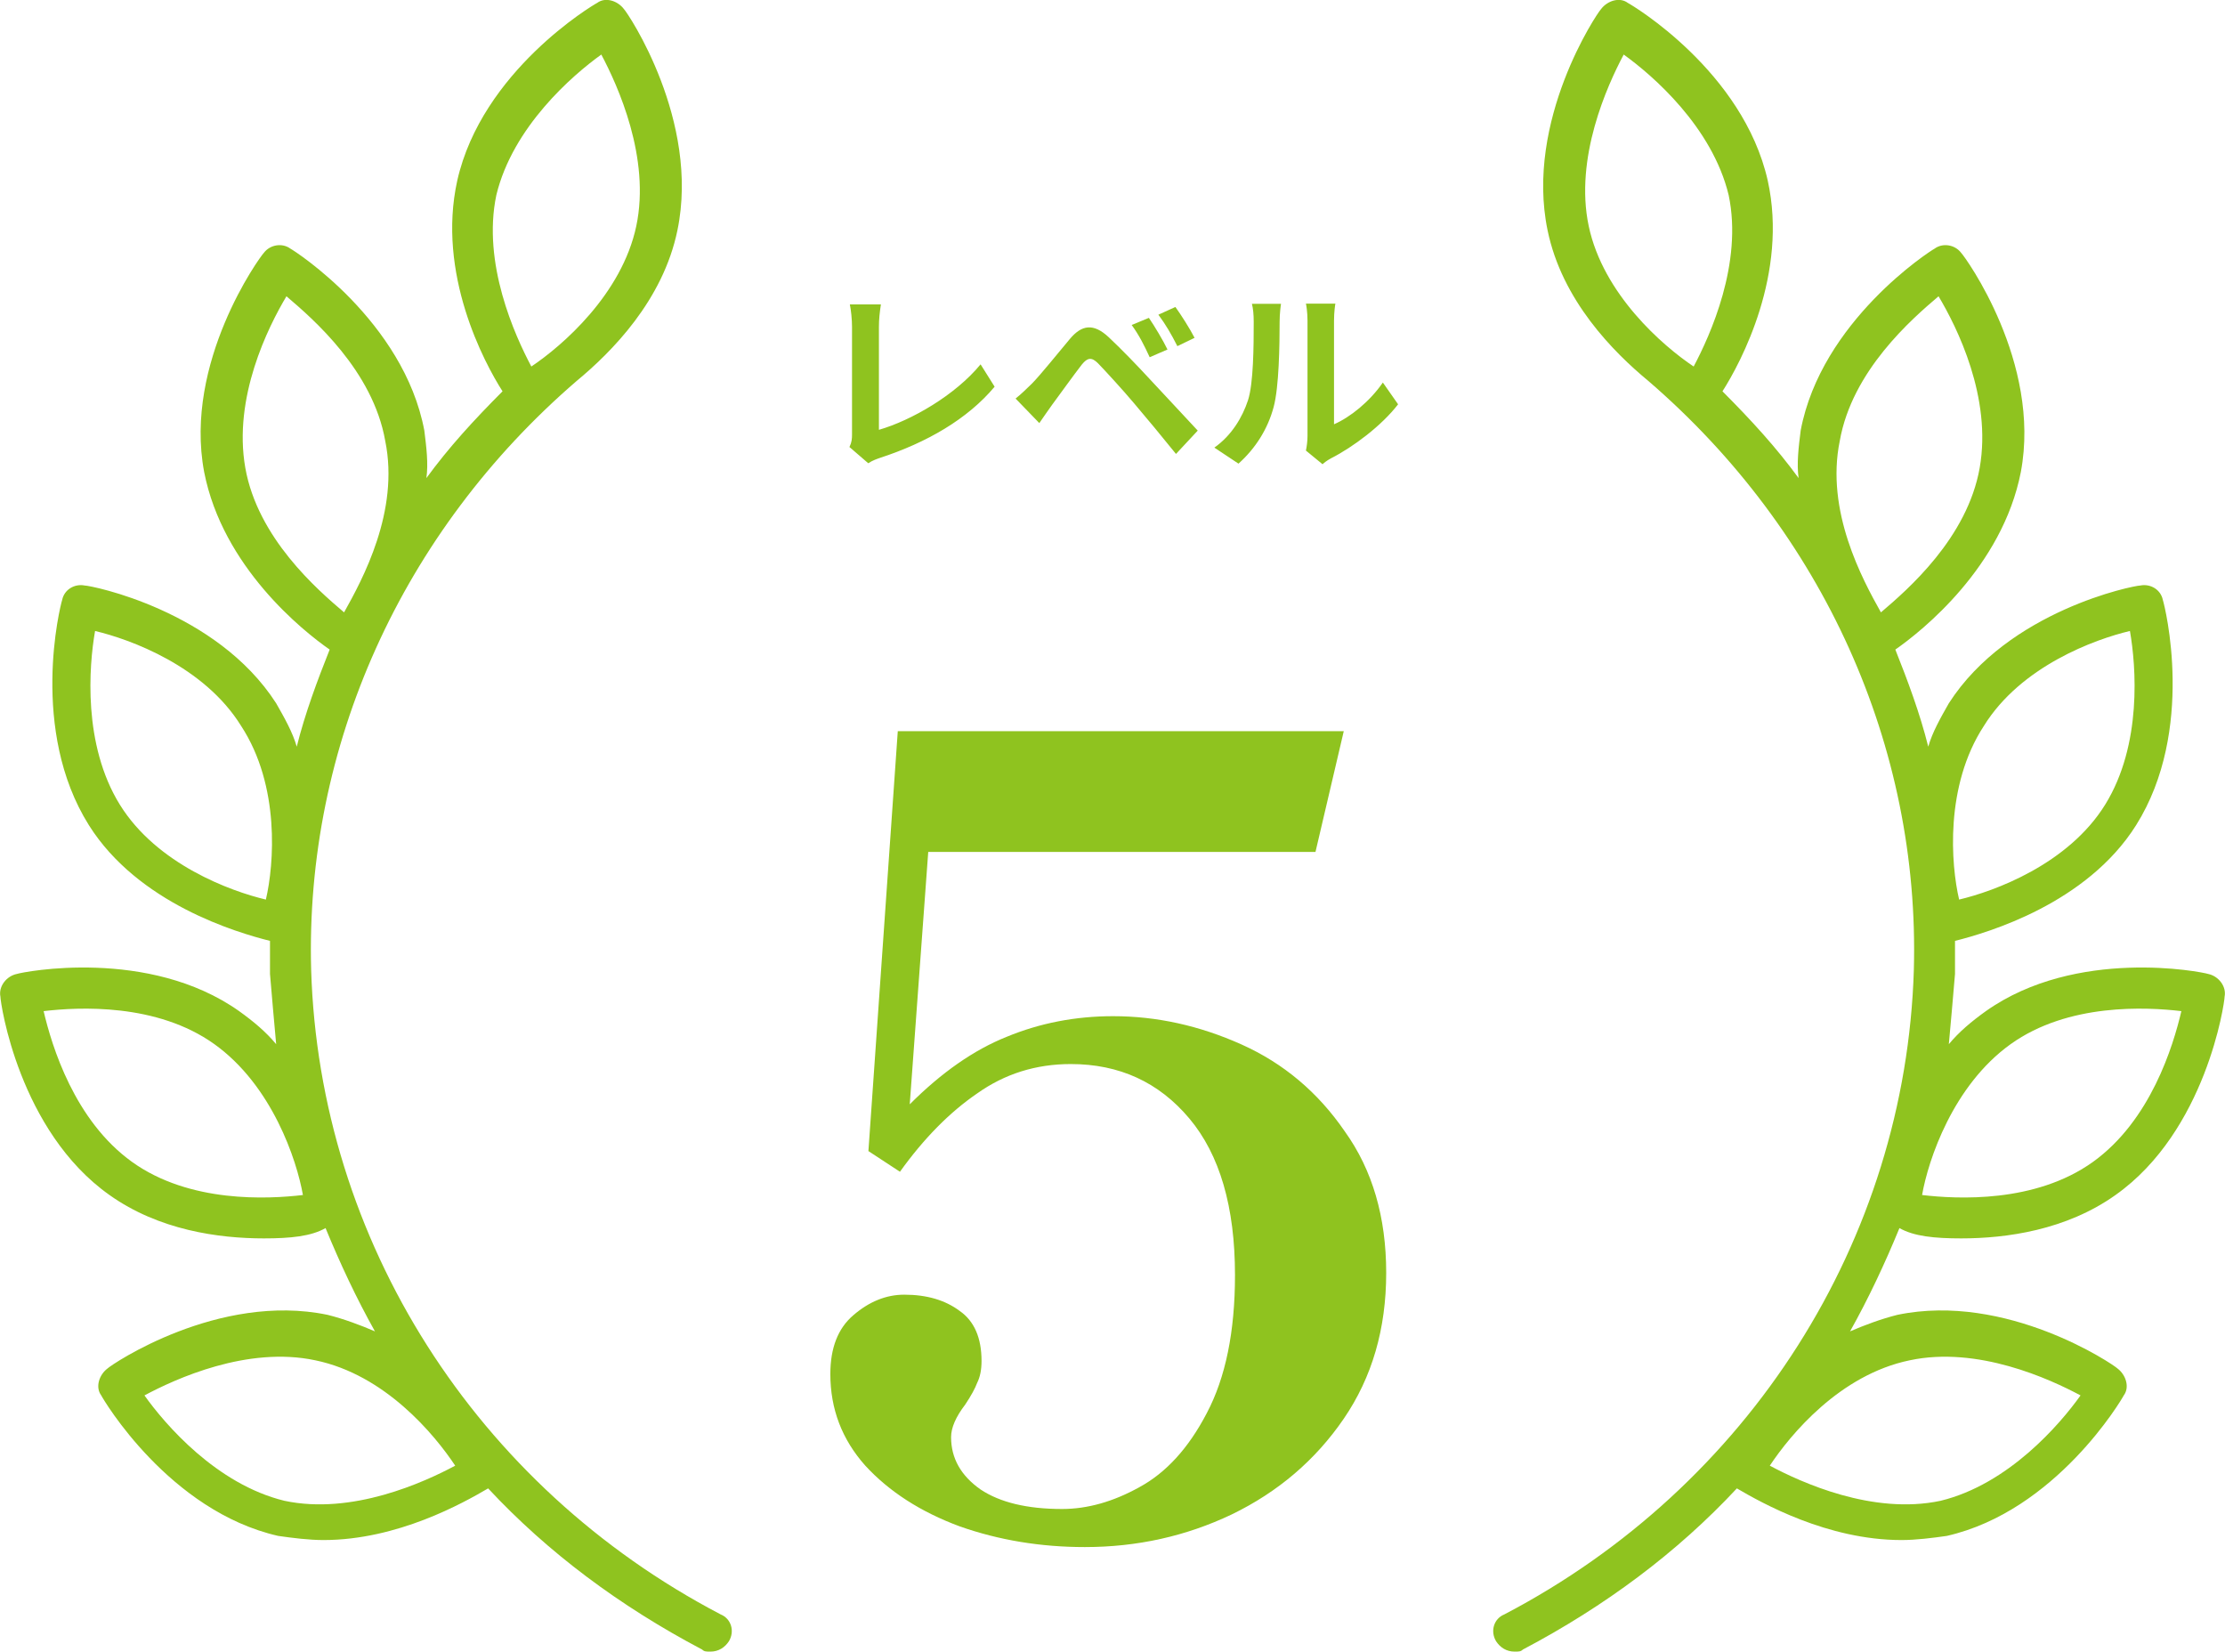 <svg width="225" height="167" viewBox="0 0 225 167" fill="none" xmlns="http://www.w3.org/2000/svg">
<path d="M112.567 102.75C116.967 102.75 121.293 103.703 125.547 105.61C129.8 107.516 133.283 110.45 135.997 114.41C138.783 118.296 140.177 123.063 140.177 128.71C140.177 134.356 138.747 139.27 135.887 143.45C133.027 147.63 129.25 150.856 124.557 153.13C119.937 155.33 114.987 156.43 109.707 156.43C105.233 156.43 101.017 155.733 97.057 154.34C93.097 152.873 89.907 150.82 87.487 148.18C85.14 145.54 83.967 142.46 83.967 138.94C83.967 136.3 84.737 134.32 86.277 133C87.89 131.606 89.614 130.91 91.447 130.91C93.72 130.91 95.59 131.46 97.057 132.56C98.523 133.586 99.257 135.273 99.257 137.62C99.257 138.5 99.11 139.233 98.817 139.82C98.597 140.406 98.194 141.14 97.607 142.02C96.653 143.266 96.177 144.366 96.177 145.32C96.177 147.446 97.167 149.206 99.147 150.6C101.127 151.92 103.877 152.58 107.397 152.58C109.963 152.58 112.567 151.846 115.207 150.38C117.92 148.913 120.193 146.42 122.027 142.9C123.933 139.306 124.887 134.65 124.887 128.93C124.887 122.036 123.347 116.756 120.267 113.09C117.187 109.423 113.19 107.59 108.277 107.59C104.757 107.59 101.603 108.58 98.817 110.56C96.03 112.466 93.427 115.106 91.007 118.48L87.817 116.39L90.787 73.93H135.887L133.027 86.14H93.867L91.997 111.66C95.224 108.433 98.487 106.16 101.787 104.84C105.16 103.446 108.753 102.75 112.567 102.75Z" fill="#8FC31F"/>
<path d="M85.9 45.2C86.14 44.7 86.16 44.36 86.16 43.9V33.06C86.16 32.3 86.06 31.36 85.94 30.78H89.08C88.96 31.56 88.88 32.28 88.88 33.06V43.46C92.14 42.52 96.6 39.96 99.16 36.84L100.58 39.1C97.84 42.38 93.7 44.76 88.98 46.3C88.7 46.4 88.26 46.54 87.8 46.84L85.9 45.2ZM116.18 32.14C116.74 32.96 117.62 34.42 118.06 35.34L116.26 36.12C115.68 34.86 115.18 33.88 114.44 32.86L116.18 32.14ZM118.86 31.04C119.44 31.84 120.34 33.26 120.8 34.16L119.06 35C118.42 33.74 117.88 32.82 117.14 31.82L118.86 31.04ZM102.7 40.3C103.3 39.82 103.74 39.38 104.36 38.78C105.26 37.86 106.82 35.9 108.2 34.26C109.38 32.86 110.56 32.64 112.12 34.1C113.46 35.36 115 36.96 116.2 38.26C117.54 39.68 119.58 41.9 121.12 43.54L118.92 45.9C117.58 44.24 115.88 42.18 114.7 40.8C113.54 39.42 111.76 37.48 111.04 36.74C110.4 36.1 109.98 36.14 109.4 36.86C108.62 37.86 107.2 39.84 106.4 40.92C105.94 41.56 105.46 42.26 105.1 42.78L102.7 40.3ZM132.06 45.56C132.14 45.18 132.22 44.62 132.22 44.08V32.42C132.22 31.52 132.08 30.76 132.06 30.7H135.04C135.02 30.76 134.9 31.54 134.9 32.44V42.9C136.52 42.2 138.5 40.62 139.84 38.68L141.38 40.88C139.72 43.04 136.84 45.2 134.6 46.34C134.16 46.58 133.92 46.78 133.74 46.94L132.06 45.56ZM122.8 45.26C124.56 44.02 125.64 42.18 126.2 40.48C126.76 38.76 126.78 34.98 126.78 32.56C126.78 31.76 126.72 31.22 126.6 30.72H129.54C129.52 30.82 129.4 31.7 129.4 32.54C129.4 34.9 129.34 39.12 128.8 41.14C128.2 43.4 126.94 45.36 125.24 46.88L122.8 45.26Z" fill="#8FC31F"/>
<g clip-path="url(#clip0_785_12699)">
<path d="M198.322 125.219C202.9 125.219 208.935 124.384 213.929 120.832C223.086 114.356 224.958 101.404 224.958 100.777C225.167 99.733 224.334 98.688 223.294 98.479C222.669 98.27 209.975 95.763 200.819 102.239C199.362 103.284 198.114 104.328 197.073 105.582C197.281 103.284 197.489 100.986 197.697 98.479V95.137C201.027 94.301 211.016 91.376 216.01 83.438C222.045 73.828 218.924 61.294 218.715 60.667C218.507 59.623 217.467 58.996 216.426 59.205C215.802 59.205 203.108 61.712 197.073 71.112C196.241 72.575 195.408 74.037 194.992 75.499C194.16 72.157 192.911 68.814 191.663 65.681C194.368 63.801 202.484 57.325 204.357 47.715C206.438 36.643 198.738 25.988 198.322 25.571C197.697 24.735 196.449 24.526 195.616 25.153C195.2 25.362 184.171 32.465 182.09 43.537C181.882 45.208 181.674 46.879 181.882 48.342C179.593 45.208 177.096 42.492 174.182 39.567C176.055 36.643 180.841 27.66 178.76 18.259C176.263 7.187 165.026 0.502 164.61 0.293C163.777 -0.334 162.529 0.084 161.904 0.92C161.488 1.337 154.205 12.201 156.494 23.273C157.951 30.375 163.153 35.598 166.691 38.523C184.379 53.773 194.16 75.499 193.535 98.061C192.703 125.428 176.888 150.288 152.124 163.24C151.083 163.658 150.667 164.911 151.291 165.956C151.708 166.583 152.332 167.001 153.164 167.001C153.58 167.001 153.789 167.001 153.997 166.792C162.321 162.405 169.604 156.973 175.639 150.497C178.136 151.959 184.795 155.72 192.287 155.72C193.744 155.72 195.408 155.511 196.865 155.302C207.894 152.795 214.553 141.514 214.762 141.096C215.386 140.26 214.97 139.007 214.137 138.38C213.721 137.962 202.9 130.651 191.871 132.949C190.206 133.367 188.541 133.993 187.084 134.62C188.957 131.277 190.622 127.726 192.079 124.175C193.535 125.01 195.616 125.219 198.322 125.219ZM203.316 105.582C209.143 101.404 217.051 101.822 220.588 102.239C219.756 105.791 217.467 113.311 211.64 117.49C205.813 121.668 197.906 121.25 194.368 120.832C194.992 117.281 197.489 109.76 203.316 105.582ZM186.044 44.581C187.292 37.478 193.327 32.256 196.033 29.958C197.906 33.091 201.443 40.194 200.195 47.297C198.946 54.4 192.911 59.623 190.206 61.92C188.333 58.578 184.587 51.684 186.044 44.581ZM193.119 137.545C199.987 136.082 207.27 139.425 210.391 141.096C208.31 144.021 203.108 150.079 196.241 151.75C189.373 153.213 182.09 149.87 178.969 148.199C181.05 145.065 186.044 139.007 193.119 137.545ZM200.611 73.41C204.357 67.352 211.848 64.636 215.386 63.801C216.01 67.352 216.634 75.29 212.889 81.349C209.143 87.407 201.651 90.123 198.114 90.959C197.281 87.407 196.657 79.469 200.611 73.41ZM160.656 22.855C159.199 15.961 162.529 8.649 164.194 5.516C167.107 7.605 173.142 12.827 174.807 19.721C176.263 26.615 172.934 33.927 171.269 37.06C168.147 34.971 162.113 29.749 160.656 22.855Z" fill="#8FC31F"/>
</g>
<g clip-path="url(#clip1_785_12699)">
<path d="M26.678 125.219C22.1 125.219 16.065 124.384 11.071 120.832C1.914 114.356 0.042 101.404 0.042 100.777C-0.167 99.733 0.666 98.688 1.706 98.479C2.331 98.27 15.025 95.763 24.181 102.239C25.638 103.284 26.886 104.328 27.927 105.582C27.719 103.284 27.511 100.986 27.303 98.479V95.137C23.973 94.301 13.984 91.376 8.99 83.438C2.955 73.828 6.076 61.294 6.285 60.667C6.493 59.623 7.533 58.996 8.574 59.205C9.198 59.205 21.892 61.712 27.927 71.112C28.759 72.575 29.592 74.037 30.008 75.499C30.84 72.157 32.089 68.814 33.337 65.681C30.632 63.801 22.516 57.325 20.643 47.715C18.562 36.643 26.262 25.988 26.678 25.571C27.303 24.735 28.551 24.526 29.384 25.153C29.8 25.362 40.829 32.465 42.91 43.537C43.118 45.208 43.326 46.879 43.118 48.342C45.407 45.208 47.904 42.492 50.818 39.567C48.945 36.643 44.159 27.66 46.24 18.259C48.737 7.187 59.974 0.502 60.39 0.293C61.223 -0.334 62.471 0.084 63.096 0.92C63.512 1.337 70.795 12.201 68.506 23.273C67.049 30.375 61.847 35.598 58.309 38.523C40.621 53.773 30.84 75.499 31.465 98.061C32.297 125.428 48.112 150.288 72.876 163.24C73.917 163.658 74.333 164.911 73.709 165.956C73.292 166.583 72.668 167.001 71.836 167.001C71.419 167.001 71.211 167.001 71.003 166.792C62.679 162.405 55.396 156.973 49.361 150.497C46.864 151.959 40.205 155.72 32.713 155.72C31.256 155.72 29.592 155.511 28.135 155.302C17.106 152.795 10.447 141.514 10.238 141.096C9.614 140.26 10.03 139.007 10.863 138.38C11.279 137.962 22.1 130.651 33.129 132.949C34.794 133.367 36.459 133.993 37.916 134.62C36.043 131.277 34.378 127.726 32.921 124.175C31.465 125.01 29.384 125.219 26.678 125.219ZM21.684 105.582C15.857 101.404 7.949 101.822 4.412 102.239C5.244 105.791 7.533 113.311 13.36 117.49C19.187 121.668 27.095 121.25 30.632 120.832C30.008 117.281 27.511 109.76 21.684 105.582ZM38.956 44.581C37.708 37.478 31.673 32.256 28.967 29.958C27.095 33.091 23.557 40.194 24.805 47.297C26.054 54.4 32.089 59.623 34.794 61.92C36.667 58.578 40.413 51.684 38.956 44.581ZM31.881 137.545C25.014 136.082 17.73 139.425 14.608 141.096C16.689 144.021 21.892 150.079 28.759 151.75C35.627 153.213 42.91 149.87 46.032 148.199C43.95 145.065 38.956 139.007 31.881 137.545ZM24.389 73.41C20.643 67.352 13.152 64.636 9.614 63.801C8.99 67.352 8.366 75.29 12.111 81.349C15.857 87.407 23.349 90.123 26.886 90.959C27.719 87.407 28.343 79.469 24.389 73.41ZM64.344 22.855C65.801 15.961 62.471 8.649 60.806 5.516C57.893 7.605 51.858 12.827 50.193 19.721C48.737 26.615 52.066 33.927 53.731 37.06C56.853 34.971 62.888 29.749 64.344 22.855Z" fill="#8FC31F"/>
</g>
<defs>
<clipPath id="clip0_785_12699">
<rect width="74" height="167" fill="white" transform="translate(151)"/>
</clipPath>
<clipPath id="clip1_785_12699">
<rect width="74" height="167" fill="white" transform="matrix(-1 0 0 1 74 0)"/>
</clipPath>
</defs>
</svg>
